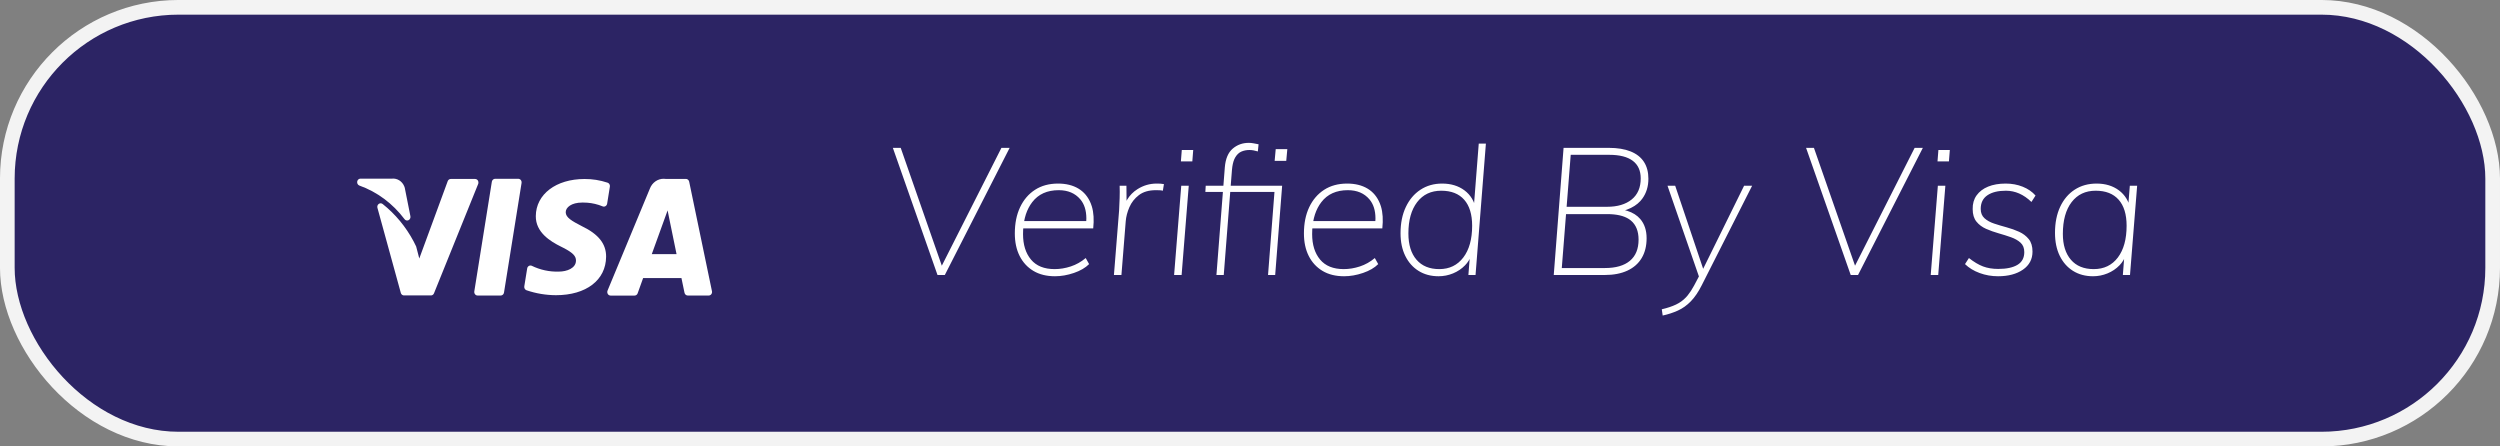 <?xml version="1.0" encoding="UTF-8"?>
<svg xmlns="http://www.w3.org/2000/svg" width="140" height="25" viewBox="0 0 140 25" fill="none">
  <rect x="0" y="0" width="140" height="25" fill="#808080" stroke="none"/>
  <rect x="0.41" y="0.41" width="139.179" height="24.179" rx="9.59" fill="#2C2464" stroke="#F3F3F3" stroke-width="0.821"></rect>
  <path fill-rule="evenodd" clip-rule="evenodd" d="M22.637 10.431C22.52 10.149 22.243 9.972 21.947 10.004H20.179L20.128 10.014C20.064 10.036 20.015 10.095 20.003 10.169C19.988 10.261 20.035 10.351 20.116 10.387C21.114 10.742 21.994 11.396 22.651 12.27C22.703 12.344 22.798 12.37 22.878 12.331C22.957 12.292 23.001 12.199 22.983 12.108L22.671 10.539V10.529L22.637 10.431ZM37.27 10.019L37.168 10.011C36.832 10.008 36.522 10.223 36.393 10.561L34.023 16.272L34.009 16.319C34.001 16.368 34.01 16.419 34.035 16.462C34.07 16.518 34.129 16.552 34.192 16.552H35.534L35.58 16.546C35.638 16.531 35.687 16.486 35.709 16.424L36.015 15.571H38.161L38.332 16.394C38.351 16.485 38.428 16.55 38.515 16.55H39.688L39.743 16.541C39.778 16.53 39.809 16.507 39.833 16.476C39.869 16.429 39.882 16.367 39.87 16.308L38.594 10.175L38.576 10.124C38.544 10.061 38.481 10.019 38.411 10.019H37.27ZM29.166 10.082C29.13 10.037 29.077 10.012 29.021 10.012H27.728L27.675 10.021C27.608 10.042 27.556 10.102 27.543 10.178L26.561 16.317L26.559 16.374C26.564 16.413 26.578 16.449 26.602 16.479C26.638 16.524 26.69 16.549 26.745 16.549H28.04L28.092 16.541C28.159 16.52 28.212 16.46 28.224 16.383L29.208 10.245L29.209 10.187C29.205 10.149 29.19 10.112 29.166 10.082ZM26.607 10.022C26.67 10.022 26.728 10.056 26.763 10.111C26.788 10.153 26.798 10.203 26.791 10.251L26.779 10.299L24.304 16.424C24.281 16.483 24.233 16.524 24.176 16.539L24.133 16.544H22.624C22.558 16.545 22.498 16.507 22.464 16.449L22.445 16.401L21.136 11.639C21.113 11.556 21.143 11.467 21.21 11.419C21.277 11.37 21.366 11.373 21.43 11.426C22.138 11.988 22.727 12.7 23.161 13.515L23.305 13.803L23.48 14.476L25.071 10.148C25.093 10.087 25.142 10.043 25.2 10.027L25.245 10.022H26.607ZM34.022 10.229C33.605 10.09 33.17 10.021 32.733 10.024C31.136 10.024 30.014 10.879 30.005 12.101C29.995 13.007 30.807 13.512 31.419 13.813L31.557 13.883C32.078 14.152 32.258 14.34 32.255 14.595C32.251 15.018 31.752 15.21 31.29 15.21C30.769 15.226 30.252 15.114 29.777 14.883C29.725 14.86 29.665 14.863 29.616 14.893C29.566 14.922 29.531 14.973 29.522 15.033L29.361 16.03L29.359 16.087C29.366 16.162 29.413 16.228 29.483 16.254C30.016 16.436 30.573 16.529 31.133 16.531C32.826 16.531 33.932 15.685 33.942 14.378C33.949 13.659 33.518 13.115 32.591 12.669C32.024 12.375 31.68 12.184 31.68 11.883C31.68 11.615 31.997 11.343 32.608 11.343H32.658L32.881 11.351C33.178 11.372 33.47 11.442 33.748 11.557C33.801 11.579 33.859 11.574 33.908 11.544C33.957 11.515 33.99 11.464 34 11.405L34.153 10.451L34.154 10.393C34.144 10.317 34.094 10.252 34.022 10.229ZM37.386 11.782L36.499 14.233H37.887L37.5 12.346L37.386 11.782Z" fill="white"></path>
  <path fill-rule="evenodd" clip-rule="evenodd" d="M68.53 15.4L68.893 10.75H71.37L71.01 15.4H71.41L71.8 10.4H68.92L68.99 9.51C69.011 9.27 69.054 9.075 69.118 8.924L69.17 8.82C69.263 8.66 69.378 8.55 69.515 8.49C69.652 8.43 69.803 8.4 69.97 8.4C70.11 8.4 70.267 8.427 70.44 8.48L70.48 8.08C70.38 8.06 70.285 8.042 70.195 8.025C70.105 8.008 70.017 8 69.93 8C69.583 8 69.283 8.108 69.03 8.325C68.777 8.542 68.63 8.89 68.59 9.37L68.51 10.4H67.52L67.5 10.75H68.482L68.12 15.4H68.53ZM56.54 8.28L52.91 15.4H52.5L50 8.28H50.44L52.742 14.879L56.08 8.28H56.54ZM60.14 15.285C59.78 15.408 59.427 15.47 59.08 15.47C58.607 15.47 58.203 15.37 57.87 15.17C57.537 14.97 57.28 14.692 57.1 14.335C56.92 13.978 56.83 13.557 56.83 13.07C56.83 12.51 56.928 12.022 57.125 11.605C57.322 11.188 57.6 10.863 57.96 10.63C58.32 10.397 58.75 10.28 59.25 10.28C59.697 10.28 60.077 10.373 60.39 10.56C60.703 10.747 60.935 11.025 61.085 11.395L61.143 11.559C61.246 11.9 61.271 12.31 61.22 12.79L57.302 12.791L57.296 12.867C57.292 12.946 57.29 13.027 57.29 13.11C57.29 13.703 57.438 14.178 57.735 14.535C58.032 14.892 58.473 15.07 59.06 15.07C59.36 15.07 59.662 15.02 59.965 14.92C60.268 14.82 60.547 14.663 60.8 14.45L60.99 14.79C60.783 14.997 60.5 15.162 60.14 15.285ZM60.83 12.38H57.354L57.392 12.203C57.459 11.931 57.561 11.688 57.697 11.474L57.805 11.32C58.148 10.873 58.643 10.65 59.29 10.65C59.803 10.65 60.205 10.82 60.495 11.16C60.721 11.424 60.834 11.78 60.836 12.226L60.83 12.38ZM63.04 12.4L62.8 15.4H62.38L62.67 11.78C62.683 11.553 62.693 11.323 62.7 11.09C62.707 10.857 62.707 10.627 62.7 10.4H63.08L63.087 11.244L63.128 11.17C63.27 10.937 63.459 10.745 63.695 10.595C64.025 10.385 64.383 10.28 64.77 10.28C64.85 10.28 64.922 10.282 64.985 10.285C65.048 10.288 65.113 10.297 65.18 10.31L65.12 10.68C65.067 10.667 65.01 10.658 64.95 10.655C64.89 10.652 64.817 10.65 64.73 10.65C64.337 10.65 64.02 10.742 63.78 10.925C63.54 11.108 63.362 11.335 63.245 11.605C63.128 11.875 63.06 12.14 63.04 12.4ZM66.77 9.04L66.82 8.4H66.18L66.13 9.04H66.77ZM66.57 10.4L66.17 15.4H65.75L66.15 10.4H66.57ZM72.09 8.35L72.03 9.01H71.38L71.44 8.35H72.09ZM75.27 15.47C75.617 15.47 75.97 15.408 76.33 15.285C76.69 15.162 76.973 14.997 77.18 14.79L76.99 14.45C76.737 14.663 76.458 14.82 76.155 14.92C75.852 15.02 75.55 15.07 75.25 15.07C74.663 15.07 74.222 14.892 73.925 14.535C73.628 14.178 73.48 13.703 73.48 13.11C73.48 13.027 73.482 12.946 73.486 12.867L73.492 12.791L77.41 12.79C77.461 12.31 77.436 11.9 77.333 11.559L77.275 11.395C77.125 11.025 76.893 10.747 76.58 10.56C76.267 10.373 75.887 10.28 75.44 10.28C74.94 10.28 74.51 10.397 74.15 10.63C73.79 10.863 73.512 11.188 73.315 11.605C73.118 12.022 73.02 12.51 73.02 13.07C73.02 13.557 73.11 13.978 73.29 14.335C73.47 14.692 73.727 14.97 74.06 15.17C74.393 15.37 74.797 15.47 75.27 15.47ZM73.544 12.38H77.02L77.026 12.226C77.024 11.78 76.911 11.424 76.685 11.16C76.395 10.82 75.993 10.65 75.48 10.65C74.833 10.65 74.338 10.873 73.995 11.32L73.887 11.474C73.751 11.688 73.65 11.931 73.582 12.203L73.544 12.38ZM80.56 15.47C80.84 15.47 81.11 15.417 81.37 15.31C81.63 15.203 81.855 15.052 82.045 14.855C82.121 14.776 82.188 14.691 82.245 14.599L82.3 14.5L82.23 15.4H82.63L83.21 8.04H82.81L82.55 11.369L82.503 11.256C82.41 11.065 82.286 10.899 82.132 10.76L82.01 10.66C81.67 10.407 81.253 10.28 80.76 10.28C80.3 10.28 79.895 10.395 79.545 10.625C79.195 10.855 78.922 11.178 78.725 11.595C78.528 12.012 78.43 12.5 78.43 13.06C78.43 13.547 78.518 13.97 78.695 14.33C78.872 14.69 79.12 14.97 79.44 15.17C79.76 15.37 80.133 15.47 80.56 15.47ZM79.325 14.545C79.628 14.895 80.053 15.07 80.6 15.07C81.167 15.07 81.615 14.853 81.945 14.42C82.275 13.987 82.44 13.393 82.44 12.64C82.44 12.007 82.292 11.522 81.995 11.185C81.698 10.848 81.27 10.68 80.71 10.68C80.137 10.68 79.687 10.893 79.36 11.32C79.033 11.747 78.87 12.33 78.87 13.07C78.87 13.703 79.022 14.195 79.325 14.545ZM89.86 15.4C90.36 15.4 90.785 15.318 91.135 15.155C91.485 14.992 91.752 14.757 91.935 14.45C92.118 14.143 92.21 13.773 92.21 13.34C92.21 12.9 92.092 12.542 91.855 12.265C91.677 12.057 91.435 11.905 91.128 11.808L91.001 11.774L91.113 11.737C91.422 11.624 91.671 11.464 91.859 11.259L91.965 11.13C92.195 10.817 92.31 10.443 92.31 10.01C92.31 9.637 92.227 9.322 92.06 9.065C91.893 8.808 91.645 8.613 91.315 8.48C90.985 8.347 90.577 8.28 90.09 8.28H87.56L87.01 15.4H89.86ZM90.12 8.67H87.96L87.731 11.58H90C90.58 11.58 91.038 11.443 91.375 11.17C91.712 10.897 91.88 10.503 91.88 9.99C91.88 9.557 91.732 9.228 91.435 9.005C91.138 8.782 90.7 8.67 90.12 8.67ZM89.88 15.01H87.46L87.698 11.99H90C90.533 11.99 90.943 12.085 91.229 12.274L91.33 12.35C91.617 12.59 91.76 12.947 91.76 13.42C91.76 13.94 91.598 14.335 91.275 14.605C90.952 14.875 90.487 15.01 89.88 15.01ZM93.965 17.39C93.702 17.51 93.417 17.603 93.11 17.67L93.06 17.32C93.373 17.247 93.638 17.158 93.855 17.055C94.072 16.952 94.258 16.817 94.415 16.65L94.508 16.544C94.632 16.393 94.753 16.209 94.87 15.99L95.139 15.481L93.38 10.4H93.81L95.377 15.053L97.67 10.4H98.12L95.3 15.97C95.113 16.343 94.91 16.643 94.69 16.87C94.47 17.097 94.228 17.27 93.965 17.39ZM104.05 15.4L107.68 8.28H107.22L103.882 14.879L101.58 8.28H101.14L103.64 15.4H104.05ZM109.19 8.4L109.14 9.04H108.5L108.55 8.4H109.19ZM108.54 15.4L108.94 10.4H108.52L108.12 15.4H108.54ZM113.285 15.1C112.928 15.347 112.463 15.47 111.89 15.47C111.53 15.47 111.187 15.41 110.86 15.29C110.533 15.17 110.26 15.003 110.04 14.79L110.26 14.45C110.54 14.67 110.803 14.827 111.05 14.92C111.297 15.013 111.58 15.06 111.9 15.06C112.367 15.06 112.727 14.983 112.98 14.83C113.233 14.677 113.36 14.44 113.36 14.12C113.36 13.893 113.29 13.717 113.15 13.59C113.01 13.463 112.832 13.362 112.615 13.285C112.398 13.208 112.167 13.135 111.92 13.065C111.673 12.995 111.44 12.912 111.22 12.815C111 12.718 110.82 12.583 110.68 12.41C110.54 12.237 110.47 12.003 110.47 11.71C110.463 11.41 110.537 11.153 110.69 10.94C110.843 10.727 111.058 10.563 111.335 10.45C111.612 10.337 111.94 10.28 112.32 10.28C112.66 10.28 112.977 10.338 113.27 10.455C113.563 10.572 113.803 10.737 113.99 10.95L113.76 11.31C113.327 10.89 112.85 10.68 112.33 10.68C111.89 10.68 111.545 10.765 111.295 10.935C111.045 11.105 110.92 11.36 110.92 11.7C110.92 11.92 110.99 12.093 111.13 12.22C111.27 12.347 111.45 12.447 111.67 12.52C111.89 12.593 112.123 12.663 112.37 12.73C112.617 12.797 112.85 12.88 113.07 12.98C113.29 13.08 113.47 13.217 113.61 13.39C113.75 13.563 113.82 13.797 113.82 14.09C113.82 14.517 113.642 14.853 113.285 15.1ZM117.21 15.47C117.49 15.47 117.76 15.417 118.02 15.31C118.28 15.203 118.505 15.052 118.695 14.855C118.771 14.776 118.838 14.691 118.895 14.599L118.949 14.503L118.88 15.4H119.28L119.68 10.4H119.27L119.194 11.354L119.153 11.256C119.06 11.065 118.936 10.899 118.782 10.76L118.66 10.66C118.32 10.407 117.903 10.28 117.41 10.28C116.943 10.28 116.535 10.393 116.185 10.62C115.835 10.847 115.563 11.167 115.37 11.58C115.177 11.993 115.08 12.48 115.08 13.04C115.08 13.533 115.168 13.962 115.345 14.325C115.522 14.688 115.77 14.97 116.09 15.17C116.41 15.37 116.783 15.47 117.21 15.47ZM115.97 14.545C116.27 14.895 116.697 15.07 117.25 15.07C117.823 15.07 118.273 14.853 118.6 14.42C118.927 13.987 119.09 13.393 119.09 12.64C119.09 12.007 118.942 11.522 118.645 11.185C118.348 10.848 117.92 10.68 117.36 10.68C116.787 10.68 116.337 10.893 116.01 11.32C115.683 11.747 115.52 12.34 115.52 13.1C115.52 13.713 115.67 14.195 115.97 14.545Z" fill="white"></path>
</svg>
